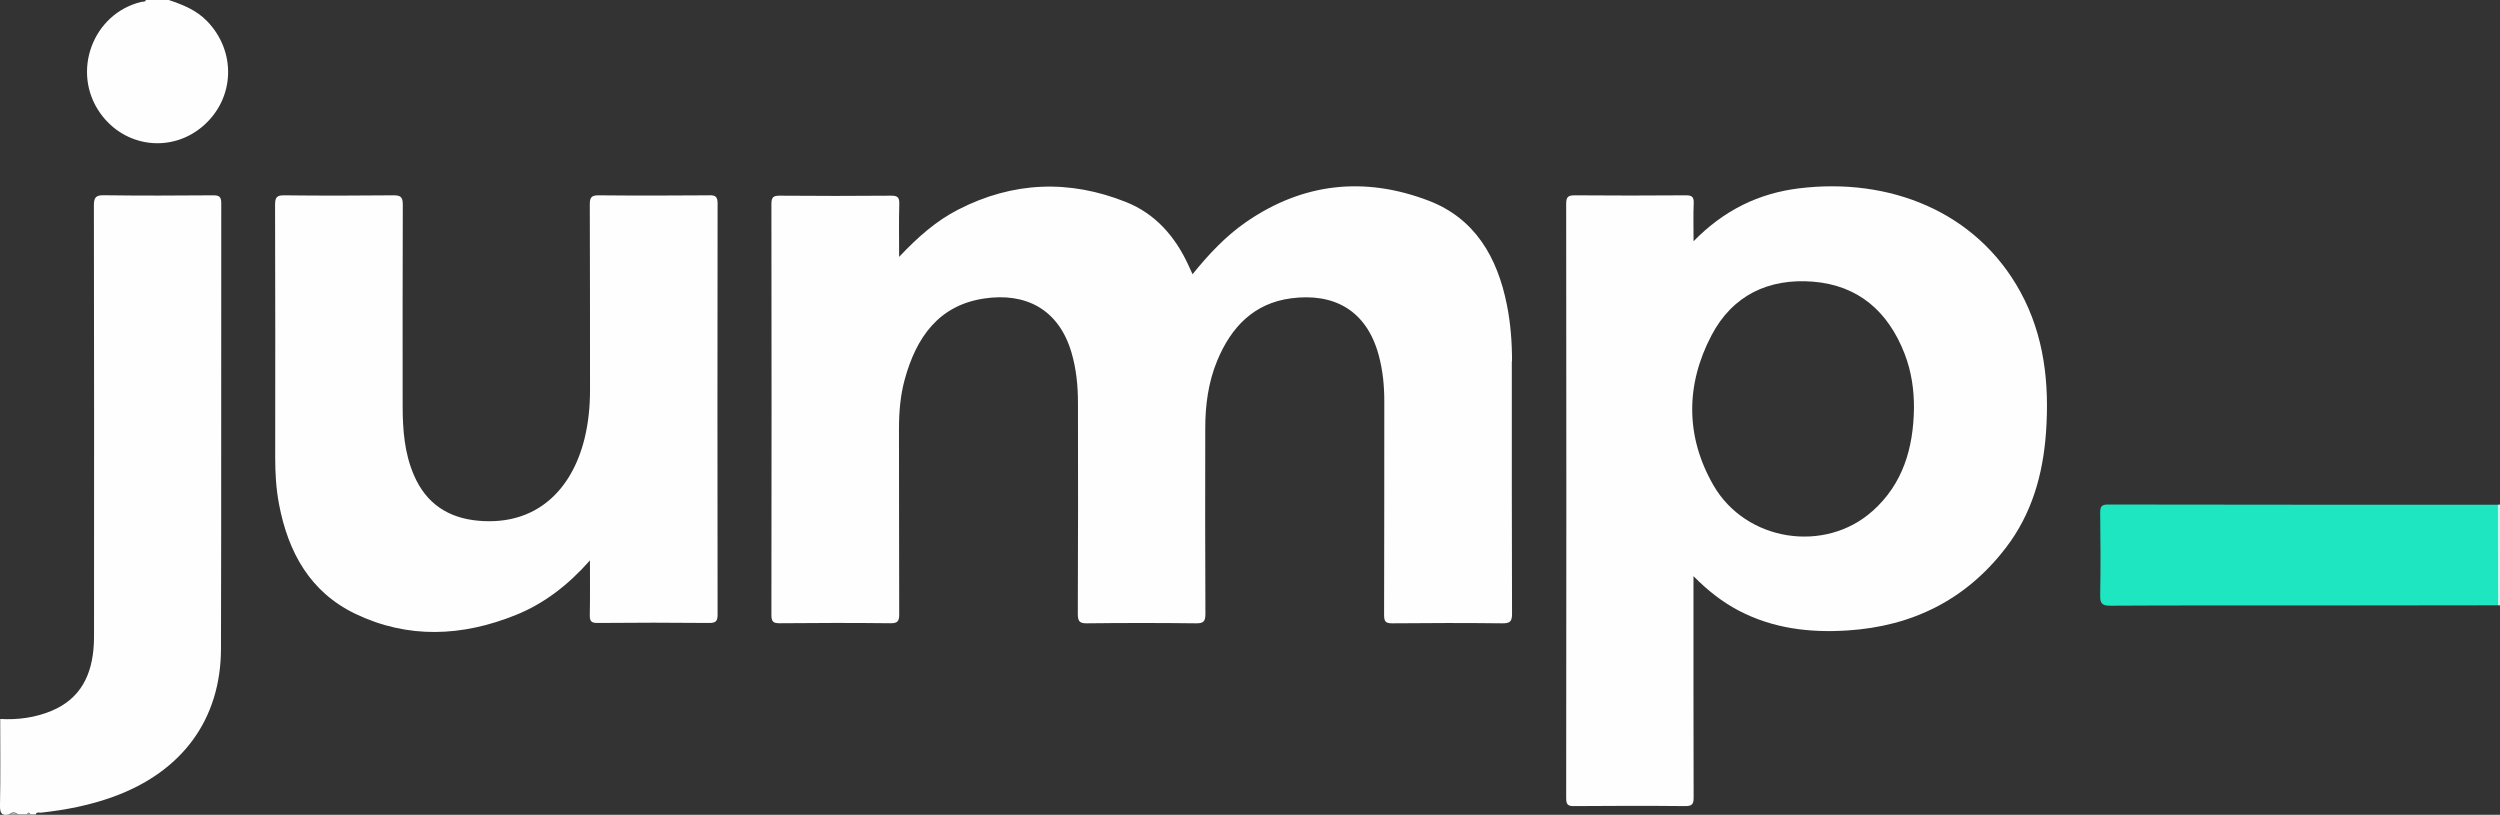 <svg width="135" height="44" viewBox="0 0 135 44" fill="none" xmlns="http://www.w3.org/2000/svg">
<rect x="0" y="0" width="135" height="44" fill="#333333" stroke="none"/>
<g id="Layer_1" clip-path="url(#clip0_303_6038)">
<path id="Vector" d="M135 32.689C134.965 32.689 134.931 32.689 134.896 32.685C134.754 32.526 134.751 32.331 134.751 32.136C134.743 30.695 134.747 29.25 134.751 27.809C134.751 27.614 134.747 27.416 134.885 27.256C134.923 27.252 134.962 27.248 135 27.244V32.693V32.689Z" fill="#C5F8EF"/>
<path id="Vector_2" d="M134.885 27.256C134.885 29.067 134.892 30.878 134.896 32.685C131.334 32.685 127.773 32.693 124.207 32.697C120.787 32.697 117.367 32.689 113.951 32.709C113.498 32.709 113.402 32.572 113.41 32.144C113.437 30.652 113.429 29.165 113.41 27.673C113.406 27.326 113.514 27.244 113.844 27.244C120.856 27.256 127.872 27.256 134.885 27.256Z" fill="#1DE6C1"/>
<g id="Group">
<path id="Vector_3" d="M11.511 10.547C9.546 10.563 7.581 10.571 5.615 10.543C5.17 10.536 5.07 10.664 5.07 11.104C5.086 18.785 5.082 26.469 5.078 34.15C5.078 34.36 5.078 34.571 5.067 34.781C4.982 36.425 4.364 37.729 2.779 38.388C1.896 38.754 0.964 38.878 0.012 38.824C0.012 40.382 0.031 41.936 0 43.494C-0.007 43.907 0.085 44.066 0.491 43.98C0.653 43.84 0.81 43.833 0.971 43.98H1.451C1.516 43.856 1.578 43.856 1.643 43.98H1.931C1.981 43.821 2.115 43.895 2.215 43.883C3.55 43.739 4.863 43.482 6.134 43.019C9.834 41.671 11.921 38.851 11.933 35.042C11.956 27.018 11.937 18.999 11.948 10.976C11.948 10.625 11.841 10.547 11.515 10.547H11.511Z" fill="#FEFEFE"/>
<path id="Vector_4" d="M9.127 0H7.88C7.834 0.121 7.723 0.078 7.634 0.101C5.009 0.732 3.838 3.879 5.404 6.099C6.717 7.961 9.25 8.284 10.962 6.808C12.689 5.316 12.774 2.777 11.177 1.137C10.597 0.541 9.876 0.257 9.127 0.004V0Z" fill="#FEFEFE"/>
<path id="Vector_5" d="M0.491 43.977H0.971C0.81 43.899 0.653 43.899 0.491 43.977Z" fill="#FEFEFE"/>
<path id="Vector_6" d="M1.451 43.977H1.643C1.578 43.914 1.516 43.914 1.451 43.977Z" fill="#FEFEFE"/>
<path id="Vector_7" d="M81.65 19.505C81.65 18.481 81.573 17.465 81.373 16.463C80.859 13.885 79.642 11.782 77.124 10.828C73.697 9.527 70.385 9.862 67.314 11.973C66.197 12.74 65.276 13.722 64.397 14.808C64.312 14.621 64.247 14.481 64.182 14.337C63.472 12.779 62.393 11.544 60.812 10.913C57.745 9.686 54.698 9.799 51.735 11.322C50.545 11.934 49.547 12.814 48.553 13.873C48.553 12.837 48.534 11.93 48.561 11.026C48.572 10.668 48.484 10.563 48.115 10.567C46.116 10.586 44.12 10.582 42.12 10.567C41.782 10.567 41.656 10.621 41.656 11.011C41.667 18.403 41.667 25.796 41.656 33.188C41.656 33.538 41.721 33.659 42.097 33.655C44.097 33.636 46.093 33.632 48.092 33.655C48.488 33.659 48.557 33.531 48.557 33.165C48.545 29.827 48.553 26.485 48.545 23.147C48.545 22.251 48.618 21.363 48.852 20.502C49.474 18.224 50.687 16.479 53.159 16.117C55.327 15.797 57.151 16.643 57.857 19.026C58.121 19.918 58.21 20.837 58.21 21.761C58.218 25.554 58.218 29.348 58.202 33.141C58.202 33.527 58.275 33.667 58.69 33.659C60.655 33.636 62.624 33.636 64.589 33.659C64.988 33.663 65.092 33.558 65.092 33.153C65.076 29.815 65.076 26.473 65.084 23.135C65.084 21.881 65.245 20.646 65.729 19.478C66.481 17.659 67.713 16.374 69.717 16.109C71.974 15.813 73.777 16.701 74.449 19.174C74.672 19.992 74.752 20.826 74.752 21.675C74.749 25.515 74.752 29.359 74.741 33.2C74.741 33.558 74.818 33.663 75.182 33.659C77.163 33.64 79.147 33.636 81.127 33.659C81.554 33.663 81.653 33.554 81.65 33.126C81.634 28.588 81.638 24.047 81.638 19.509L81.65 19.505Z" fill="#FEFEFE"/>
<path id="Vector_8" d="M109.1 15.758C106.713 11.4 102.007 9.577 97.16 10.169C94.98 10.434 93.095 11.346 91.452 13.028C91.452 12.261 91.433 11.618 91.46 10.976C91.475 10.629 91.364 10.547 91.034 10.547C89.034 10.563 87.038 10.563 85.039 10.547C84.693 10.547 84.574 10.621 84.574 10.999C84.586 21.698 84.586 32.397 84.574 43.1C84.574 43.447 84.666 43.533 85 43.529C87 43.513 88.996 43.509 90.996 43.529C91.387 43.533 91.46 43.412 91.456 43.046C91.445 39.268 91.448 35.49 91.448 31.712V31.112C92.231 31.903 93.01 32.51 93.893 32.974C95.74 33.94 97.72 34.177 99.758 34.045C103.258 33.823 106.164 32.397 108.329 29.562C109.714 27.751 110.317 25.64 110.482 23.385C110.674 20.724 110.397 18.131 109.1 15.758ZM101.121 27.591C98.557 29.893 94.277 29.254 92.519 26.193C91.015 23.572 91.019 20.787 92.416 18.119C93.552 15.945 95.505 15.022 97.893 15.209C100.349 15.404 101.965 16.818 102.852 19.112C103.216 20.055 103.362 21.048 103.354 22.064C103.32 24.199 102.763 26.123 101.124 27.591H101.121Z" fill="#FEFEFE"/>
<path id="Vector_9" d="M38.29 10.547C36.309 10.563 34.325 10.567 32.344 10.547C31.941 10.543 31.845 10.652 31.849 11.054C31.864 14.391 31.857 17.733 31.861 21.071C31.861 21.951 31.776 22.82 31.569 23.669C30.89 26.446 28.974 28.393 25.846 28.121C24.219 27.977 23.021 27.213 22.35 25.655C21.839 24.467 21.747 23.217 21.743 21.947C21.743 18.317 21.736 14.684 21.751 11.054C21.751 10.645 21.64 10.543 21.244 10.547C19.279 10.567 17.314 10.571 15.345 10.547C14.938 10.543 14.854 10.668 14.854 11.061C14.869 15.614 14.865 20.171 14.861 24.724C14.861 25.57 14.911 26.407 15.069 27.237C15.564 29.834 16.754 31.977 19.187 33.145C22.031 34.508 24.944 34.376 27.831 33.219C29.366 32.604 30.663 31.61 31.857 30.263C31.857 31.33 31.868 32.265 31.849 33.2C31.841 33.523 31.911 33.644 32.264 33.64C34.279 33.62 36.29 33.62 38.305 33.64C38.677 33.64 38.75 33.523 38.75 33.169C38.739 25.776 38.739 18.384 38.75 10.995C38.75 10.617 38.635 10.539 38.29 10.543V10.547Z" fill="#FEFEFE"/>
</g>
</g>
<defs>
<clipPath id="clip0_303_6038">
<rect width="135" height="44" fill="white"/>
</clipPath>
</defs>
</svg>
